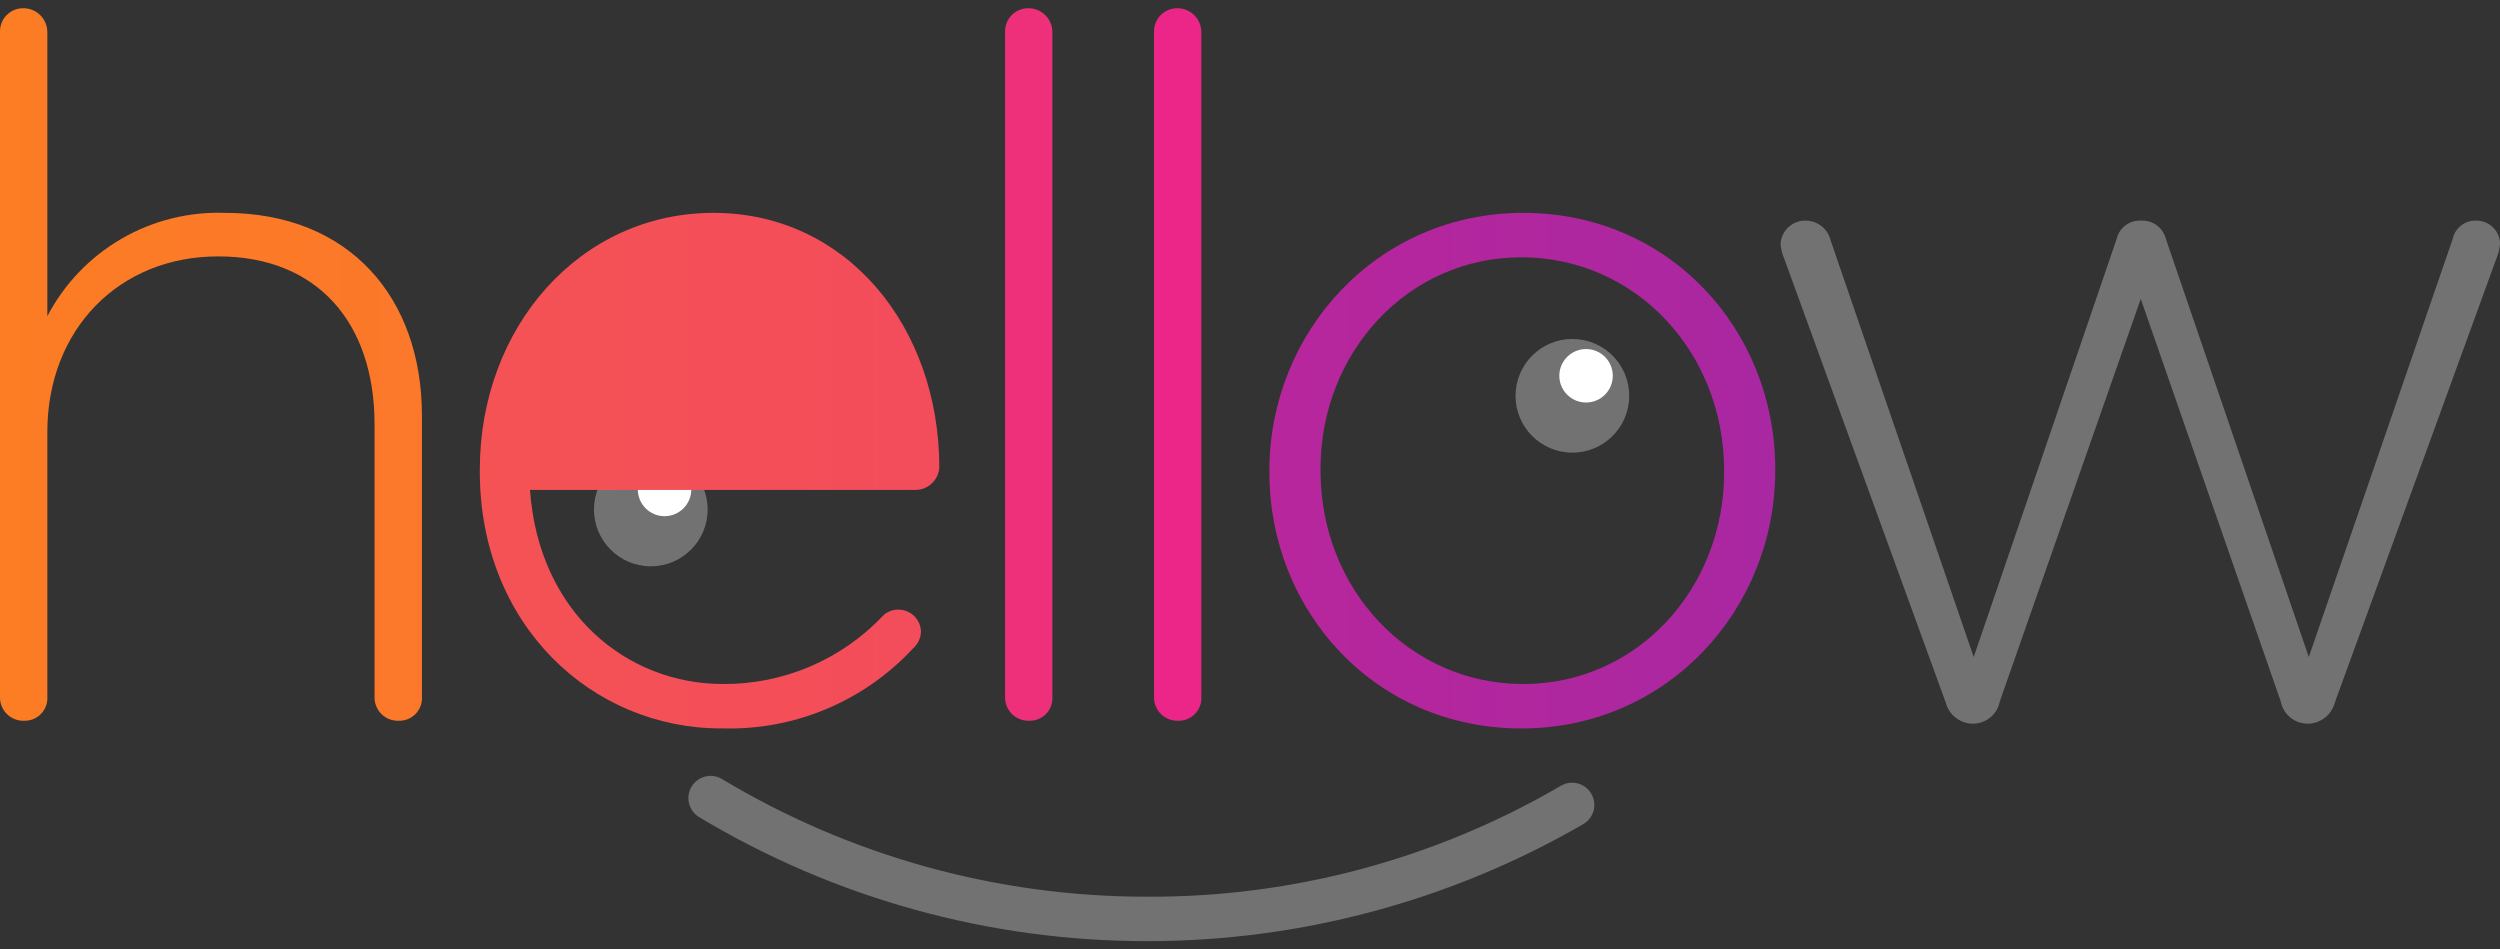 <svg xmlns="http://www.w3.org/2000/svg" width="158" height="60" viewBox="0 0 158 60" fill="none">
    <rect x="0" y="0" width="158" height="60" fill="#333333" stroke="none"/>
    <g clip-path="url(#clip0_4551_35651)">
        <path d="M41.131 35.79C43.115 35.79 44.723 34.182 44.723 32.199C44.723 30.215 43.115 28.607 41.131 28.607C39.147 28.607 37.539 30.215 37.539 32.199C37.539 34.182 39.147 35.79 41.131 35.79Z" fill="#727272"/>
        <path d="M42 32.623C42.933 32.623 43.69 31.866 43.69 30.933C43.69 30 42.933 29.244 42 29.244C41.067 29.244 40.31 30 40.31 30.933C40.31 31.866 41.067 32.623 42 32.623Z" fill="white"/>
        <path d="M-8.29245e-07 2.046C-0.008 1.848 0.023 1.651 0.093 1.466C0.163 1.281 0.269 1.112 0.406 0.97C0.543 0.827 0.708 0.714 0.89 0.636C1.071 0.559 1.267 0.519 1.465 0.52C1.666 0.518 1.865 0.556 2.051 0.632C2.237 0.708 2.406 0.821 2.548 0.963C2.69 1.105 2.803 1.274 2.879 1.46C2.955 1.646 2.993 1.845 2.992 2.046V19.983C4.057 17.947 5.676 16.253 7.663 15.098C9.65 13.942 11.923 13.372 14.219 13.453C22.092 13.453 26.667 18.824 26.667 26.268V44.026C26.681 44.224 26.652 44.424 26.584 44.612C26.516 44.799 26.409 44.97 26.271 45.114C26.132 45.258 25.965 45.371 25.781 45.446C25.596 45.522 25.398 45.557 25.198 45.552C24.996 45.559 24.794 45.525 24.605 45.451C24.417 45.377 24.246 45.265 24.102 45.121C23.959 44.978 23.847 44.807 23.773 44.618C23.699 44.43 23.665 44.228 23.672 44.026V26.819C23.672 20.412 20.072 16.204 13.787 16.204C7.503 16.204 2.992 20.84 2.992 27.305V44.026C3.005 44.224 2.977 44.423 2.909 44.611C2.841 44.798 2.735 44.969 2.597 45.112C2.459 45.256 2.292 45.369 2.108 45.445C1.924 45.521 1.726 45.557 1.527 45.552C1.324 45.559 1.122 45.525 0.934 45.451C0.745 45.377 0.574 45.265 0.43 45.122C0.287 44.978 0.175 44.807 0.101 44.618C0.027 44.43 -0.008 44.228 -8.29245e-07 44.026V2.046Z" fill="url(#paint0_linear_4551_35651)"/>
        <path d="M45.579 46.037C37.407 46.037 30.324 39.508 30.324 29.806V29.683C30.324 20.652 36.67 13.453 45.089 13.453C53.508 13.453 59.365 20.652 59.365 29.561C59.337 29.934 59.172 30.284 58.901 30.543C58.631 30.802 58.274 30.952 57.9 30.965H33.495C34.046 38.715 39.596 43.229 45.697 43.229C47.578 43.242 49.442 42.869 51.174 42.134C52.905 41.399 54.468 40.318 55.766 38.956C55.89 38.821 56.041 38.713 56.209 38.64C56.377 38.566 56.558 38.528 56.741 38.528C56.93 38.523 57.117 38.556 57.293 38.624C57.469 38.692 57.629 38.794 57.766 38.925C57.902 39.055 58.011 39.211 58.086 39.384C58.162 39.557 58.203 39.743 58.206 39.931C58.198 40.128 58.151 40.321 58.067 40.499C57.983 40.677 57.864 40.837 57.716 40.968C56.174 42.633 54.292 43.948 52.197 44.822C50.102 45.696 47.843 46.109 45.575 46.032L45.579 46.037Z" fill="url(#paint1_linear_4551_35651)"/>
        <path d="M63.52 2.046C63.511 1.848 63.543 1.651 63.612 1.466C63.682 1.281 63.789 1.112 63.925 0.969C64.062 0.826 64.227 0.713 64.409 0.636C64.591 0.558 64.787 0.519 64.985 0.52C65.186 0.518 65.385 0.556 65.571 0.632C65.757 0.708 65.927 0.82 66.069 0.962C66.211 1.104 66.323 1.273 66.399 1.459C66.475 1.645 66.513 1.845 66.511 2.046V44.026C66.525 44.224 66.496 44.423 66.428 44.611C66.36 44.798 66.254 44.969 66.116 45.112C65.978 45.256 65.812 45.369 65.628 45.445C65.443 45.521 65.245 45.557 65.046 45.552C64.844 45.559 64.642 45.524 64.454 45.45C64.265 45.376 64.094 45.264 63.951 45.121C63.808 44.978 63.696 44.806 63.621 44.618C63.547 44.429 63.513 44.228 63.52 44.026V2.046Z" fill="url(#paint2_linear_4551_35651)"/>
        <path d="M72.935 2.046C72.927 1.848 72.958 1.651 73.028 1.466C73.097 1.281 73.204 1.112 73.341 0.969C73.478 0.826 73.642 0.713 73.825 0.636C74.007 0.558 74.203 0.519 74.4 0.52C74.601 0.518 74.8 0.556 74.986 0.632C75.172 0.708 75.341 0.821 75.483 0.963C75.625 1.105 75.737 1.274 75.813 1.46C75.889 1.646 75.927 1.845 75.925 2.046V44.026C75.939 44.224 75.91 44.423 75.842 44.611C75.774 44.798 75.668 44.969 75.53 45.112C75.392 45.256 75.226 45.369 75.041 45.445C74.857 45.521 74.659 45.557 74.46 45.552C74.258 45.559 74.056 45.524 73.868 45.45C73.679 45.376 73.508 45.264 73.365 45.121C73.222 44.978 73.11 44.806 73.035 44.618C72.961 44.429 72.927 44.228 72.934 44.026L72.935 2.046Z" fill="url(#paint3_linear_4551_35651)"/>
        <path d="M80.225 29.868V29.745C80.225 21.02 86.999 13.453 96.272 13.453C105.544 13.453 112.196 20.898 112.196 29.623V29.745C112.196 38.471 105.421 46.038 96.149 46.038C86.877 46.038 80.225 38.59 80.225 29.868ZM108.964 29.868V29.745C108.964 22.24 103.352 16.261 96.149 16.261C88.946 16.261 83.457 22.301 83.457 29.623V29.745C83.457 37.251 89.068 43.23 96.272 43.23C103.475 43.23 108.964 37.189 108.964 29.868Z" fill="url(#paint4_linear_4551_35651)"/>
        <path d="M122.967 44.392L112.777 16.384C112.638 16.076 112.555 15.745 112.532 15.408C112.555 15.006 112.734 14.629 113.03 14.355C113.326 14.082 113.717 13.934 114.12 13.944C114.49 13.945 114.849 14.073 115.138 14.306C115.426 14.539 115.627 14.863 115.707 15.225L124.739 41.525L133.771 15.101C133.848 14.77 134.035 14.476 134.301 14.266C134.567 14.055 134.897 13.941 135.236 13.943H135.358C135.707 13.933 136.048 14.042 136.326 14.253C136.603 14.463 136.8 14.762 136.885 15.101L145.916 41.525L155.01 15.101C155.081 14.767 155.266 14.469 155.534 14.258C155.801 14.046 156.134 13.935 156.474 13.943C156.862 13.932 157.237 14.073 157.522 14.335C157.807 14.597 157.979 14.96 158.001 15.346C157.985 15.704 157.901 16.056 157.756 16.383L147.565 44.392C147.47 44.763 147.259 45.094 146.962 45.336C146.665 45.578 146.298 45.718 145.916 45.735H145.793C145.4 45.724 145.022 45.578 144.722 45.323C144.422 45.068 144.218 44.718 144.144 44.331L135.296 18.889L126.387 44.331C126.314 44.718 126.11 45.069 125.81 45.324C125.51 45.579 125.132 45.724 124.738 45.735H124.616C124.233 45.717 123.867 45.577 123.57 45.335C123.273 45.093 123.062 44.763 122.967 44.392Z" fill="#727272"/>
        <path d="M72.499 59.48C62.515 59.487 52.719 56.773 44.163 51.628C43.852 51.432 43.629 51.122 43.544 50.764C43.459 50.407 43.518 50.03 43.707 49.715C43.897 49.4 44.203 49.172 44.559 49.08C44.915 48.988 45.293 49.04 45.612 49.224C53.73 54.105 63.026 56.68 72.499 56.672C81.693 56.715 90.731 54.29 98.668 49.649C98.989 49.467 99.37 49.419 99.727 49.516C100.083 49.613 100.387 49.847 100.573 50.167C100.758 50.487 100.81 50.867 100.717 51.224C100.623 51.582 100.393 51.889 100.075 52.077C91.696 56.931 82.183 59.485 72.499 59.48Z" fill="#727272"/>
        <path d="M99.374 28.607C101.358 28.607 102.966 26.999 102.966 25.015C102.966 23.031 101.358 21.423 99.374 21.423C97.39 21.423 95.782 23.031 95.782 25.015C95.782 26.999 97.39 28.607 99.374 28.607Z" fill="#727272"/>
        <path d="M100.239 25.439C101.172 25.439 101.928 24.683 101.928 23.75C101.928 22.817 101.172 22.06 100.239 22.06C99.306 22.06 98.549 22.817 98.549 23.75C98.549 24.683 99.306 25.439 100.239 25.439Z" fill="white"/>
    </g>
    <defs>
        <linearGradient id="paint0_linear_4551_35651" x1="-66.362" y1="30" x2="1034.6" y2="30" gradientUnits="userSpaceOnUse">
            <stop stop-color="#FF8A15"/>
            <stop offset="0.46" stop-color="#EC2588"/>
            <stop offset="1" stop-color="#002BE0"/>
        </linearGradient>
        <linearGradient id="paint1_linear_4551_35651" x1="-225.944" y1="0.52" x2="785.111" y2="0.52" gradientUnits="userSpaceOnUse">
            <stop stop-color="#FF8A15"/>
            <stop offset="0.46" stop-color="#EC2588"/>
            <stop offset="1" stop-color="#002BE0"/>
        </linearGradient>
        <linearGradient id="paint2_linear_4551_35651" x1="-3946.42" y1="0.52" x2="5867.88" y2="0.52" gradientUnits="userSpaceOnUse">
            <stop stop-color="#FF8A15"/>
            <stop offset="0.46" stop-color="#EC2588"/>
            <stop offset="1" stop-color="#002BE0"/>
        </linearGradient>
        <linearGradient id="paint3_linear_4551_35651" x1="-4443.65" y1="0.52" x2="5370.49" y2="0.52" gradientUnits="userSpaceOnUse">
            <stop stop-color="#FF8A15"/>
            <stop offset="0.46" stop-color="#EC2588"/>
            <stop offset="1" stop-color="#002BE0"/>
        </linearGradient>
        <linearGradient id="paint4_linear_4551_35651" x1="-451.729" y1="0.52" x2="466.421" y2="0.52" gradientUnits="userSpaceOnUse">
            <stop stop-color="#FF8A15"/>
            <stop offset="0.46" stop-color="#EC2588"/>
            <stop offset="1" stop-color="#002BE0"/>
        </linearGradient>
        <clipPath id="clip0_4551_35651">
            <rect width="158" height="58.961" fill="white" transform="translate(0 0.52)"/>
        </clipPath>
    </defs>
</svg>